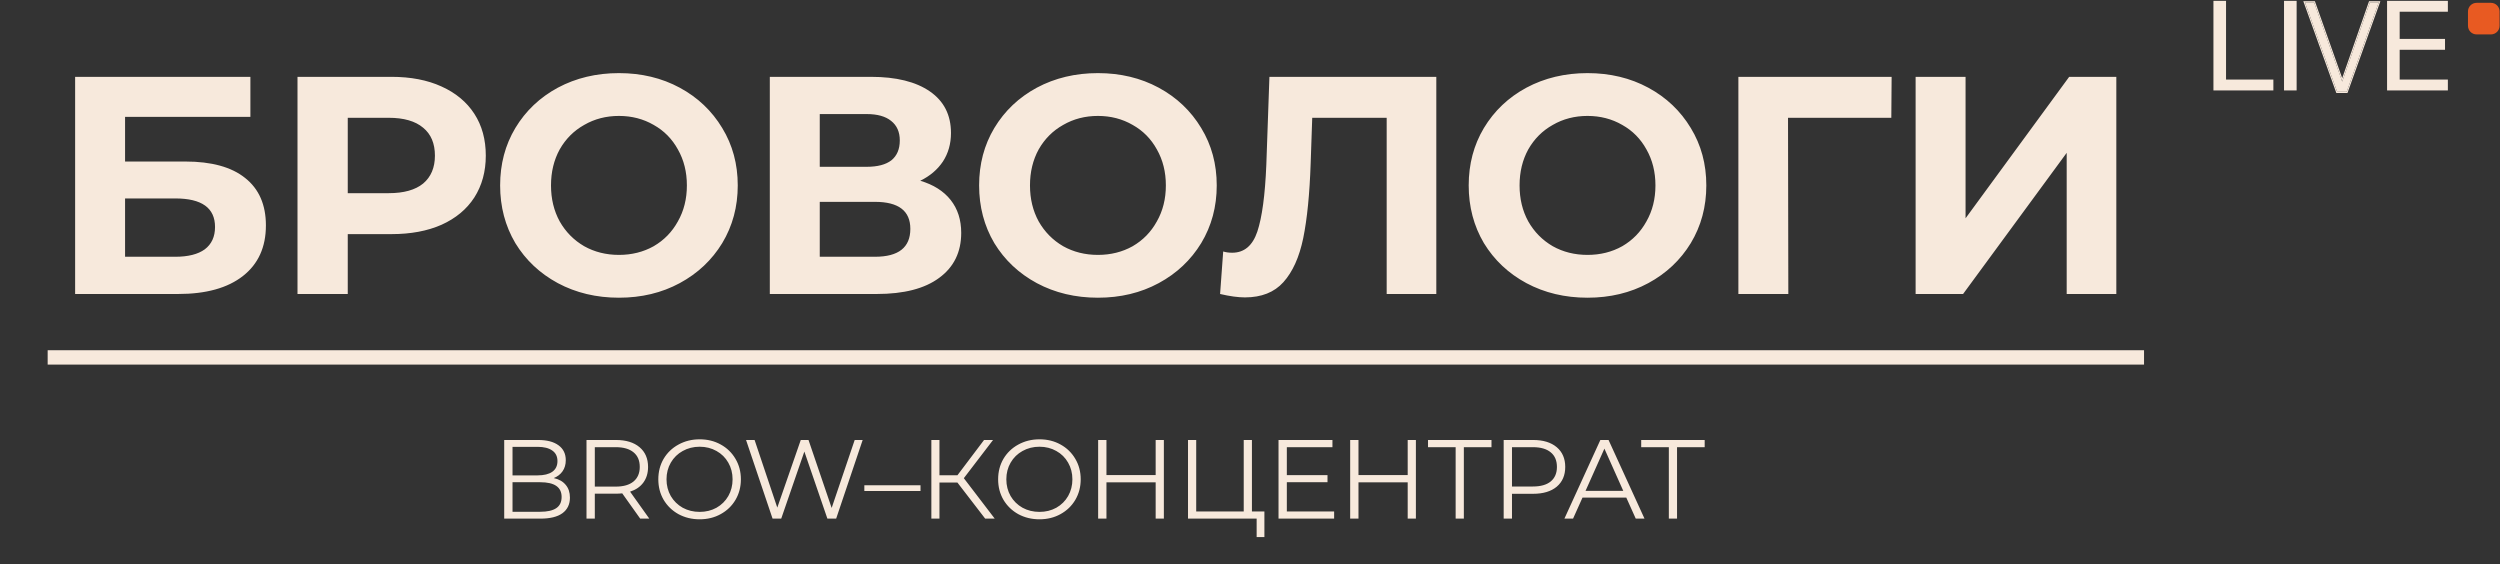 <?xml version="1.0" encoding="UTF-8"?> <svg xmlns="http://www.w3.org/2000/svg" width="851" height="192" viewBox="0 0 851 192" fill="none"><rect x="0" y="0" width="851" height="192" fill="#333333" stroke="none"/><g clip-path="url(#clip0_1_13)"><g clip-path="url(#clip1_1_13)"><g clip-path="url(#clip2_1_13)"><path d="M812.558 30.784V0.289H833.252V3.991H816.848V13.245H832.283V16.946H816.848V27.083H833.252V30.784H812.558Z" fill="#F7E9DC"></path><path d="M781.773 0.289V30.784H777.483V0.289H781.773Z" fill="#F7E9DC"></path><path d="M757.744 0.289V27.083H773.855V30.784H753.454V0.289H757.744Z" fill="#F7E9DC"></path><path d="M784.601 0.787H787.711L797.292 27.767L806.705 0.787H809.731L798.804 31.255H795.569L784.601 0.787Z" fill="#F7E9DC"></path><path fill-rule="evenodd" clip-rule="evenodd" d="M784.043 0.404H787.985L797.288 26.597L806.426 0.404H810.286L799.078 31.653H795.292L784.043 0.404ZM797.29 27.774L787.709 0.795H784.6L795.568 31.262H798.804L809.729 0.795H806.703L797.29 27.774Z" fill="#F7E9DC"></path><path d="M16.224 121.663H729.83" stroke="#F7E9DC" stroke-width="4.887"></path><path d="M847.919 0.964H843.033C841.413 0.964 840.101 2.277 840.101 3.896V8.783C840.101 10.402 841.413 11.715 843.033 11.715H847.919C849.539 11.715 850.851 10.402 850.851 8.783V3.896C850.851 2.277 849.539 0.964 847.919 0.964Z" fill="#E85A22"></path><path d="M25.573 26.156H85.234V39.778H42.574V54.983H63.059C72 54.983 78.793 56.849 83.439 60.58C88.156 64.311 90.514 69.696 90.514 76.736C90.514 84.128 87.909 89.865 82.7 93.948C77.491 98.031 70.134 100.073 60.63 100.073H25.573V26.156ZM59.68 87.401C64.045 87.401 67.389 86.556 69.712 84.867C72.035 83.107 73.196 80.573 73.196 77.264C73.196 70.787 68.691 67.549 59.68 67.549H42.574V87.401H59.68ZM133.265 26.156C139.811 26.156 145.478 27.247 150.265 29.429C155.123 31.612 158.854 34.709 161.458 38.722C164.063 42.734 165.365 47.486 165.365 52.977C165.365 58.398 164.063 63.149 161.458 67.232C158.854 71.245 155.123 74.343 150.265 76.525C145.478 78.637 139.811 79.693 133.265 79.693H118.376V100.073H101.269V26.156H133.265ZM132.314 65.754C137.453 65.754 141.36 64.663 144.035 62.481C146.71 60.228 148.048 57.06 148.048 52.977C148.048 48.824 146.71 45.656 144.035 43.473C141.36 41.221 137.453 40.094 132.314 40.094H118.376V65.754H132.314ZM210.687 101.34C203.014 101.34 196.08 99.685 189.885 96.377C183.761 93.068 178.938 88.527 175.419 82.755C171.969 76.912 170.244 70.365 170.244 63.114C170.244 55.863 171.969 49.352 175.419 43.579C178.938 37.736 183.761 33.16 189.885 29.852C196.08 26.543 203.014 24.889 210.687 24.889C218.361 24.889 225.26 26.543 231.384 29.852C237.509 33.16 242.331 37.736 245.851 43.579C249.371 49.352 251.13 55.863 251.13 63.114C251.13 70.365 249.371 76.912 245.851 82.755C242.331 88.527 237.509 93.068 231.384 96.377C225.26 99.685 218.361 101.34 210.687 101.34ZM210.687 86.767C215.052 86.767 218.994 85.782 222.514 83.811C226.034 81.769 228.779 78.954 230.751 75.363C232.792 71.773 233.813 67.69 233.813 63.114C233.813 58.538 232.792 54.455 230.751 50.865C228.779 47.275 226.034 44.494 222.514 42.523C218.994 40.482 215.052 39.461 210.687 39.461C206.323 39.461 202.381 40.482 198.861 42.523C195.341 44.494 192.56 47.275 190.519 50.865C188.548 54.455 187.562 58.538 187.562 63.114C187.562 67.69 188.548 71.773 190.519 75.363C192.56 78.954 195.341 81.769 198.861 83.811C202.381 85.782 206.323 86.767 210.687 86.767ZM313.259 61.53C317.765 62.868 321.214 65.05 323.608 68.077C326.001 71.104 327.198 74.835 327.198 79.27C327.198 85.817 324.699 90.921 319.701 94.582C314.773 98.242 307.698 100.073 298.476 100.073H262.046V26.156H296.47C305.058 26.156 311.746 27.81 316.533 31.119C321.32 34.427 323.713 39.144 323.713 45.269C323.713 48.929 322.798 52.167 320.968 54.983C319.137 57.729 316.568 59.911 313.259 61.53ZM279.046 56.779H294.991C298.722 56.779 301.538 56.039 303.439 54.561C305.34 53.012 306.29 50.76 306.29 47.803C306.29 44.917 305.305 42.699 303.333 41.15C301.433 39.602 298.652 38.827 294.991 38.827H279.046V56.779ZM297.842 87.401C305.868 87.401 309.88 84.233 309.88 77.897C309.88 71.773 305.868 68.711 297.842 68.711H279.046V87.401H297.842ZM373.733 101.34C366.059 101.34 359.125 99.685 352.93 96.377C346.806 93.068 341.984 88.527 338.464 82.755C335.014 76.912 333.29 70.365 333.29 63.114C333.29 55.863 335.014 49.352 338.464 43.579C341.984 37.736 346.806 33.16 352.93 29.852C359.125 26.543 366.059 24.889 373.733 24.889C381.406 24.889 388.305 26.543 394.429 29.852C400.554 33.16 405.376 37.736 408.896 43.579C412.416 49.352 414.176 55.863 414.176 63.114C414.176 70.365 412.416 76.912 408.896 82.755C405.376 88.527 400.554 93.068 394.429 96.377C388.305 99.685 381.406 101.34 373.733 101.34ZM373.733 86.767C378.097 86.767 382.039 85.782 385.559 83.811C389.079 81.769 391.825 78.954 393.796 75.363C395.837 71.773 396.858 67.69 396.858 63.114C396.858 58.538 395.837 54.455 393.796 50.865C391.825 47.275 389.079 44.494 385.559 42.523C382.039 40.482 378.097 39.461 373.733 39.461C369.368 39.461 365.426 40.482 361.906 42.523C358.386 44.494 355.605 47.275 353.564 50.865C351.593 54.455 350.607 58.538 350.607 63.114C350.607 67.69 351.593 71.773 353.564 75.363C355.605 78.954 358.386 81.769 361.906 83.811C365.426 85.782 369.368 86.767 373.733 86.767ZM488.92 26.156V100.073H472.025V40.094H446.682L446.154 55.511C445.802 66 444.957 74.519 443.619 81.065C442.282 87.542 440.029 92.54 436.861 96.06C433.764 99.509 429.399 101.234 423.768 101.234C421.444 101.234 418.629 100.847 415.32 100.073L416.376 85.606C417.291 85.888 418.312 86.028 419.438 86.028C423.521 86.028 426.372 83.635 427.991 78.848C429.61 73.99 430.631 66.423 431.054 56.145L432.11 26.156H488.92ZM540.387 101.34C532.714 101.34 525.78 99.685 519.585 96.377C513.46 93.068 508.638 88.527 505.118 82.755C501.669 76.912 499.944 70.365 499.944 63.114C499.944 55.863 501.669 49.352 505.118 43.579C508.638 37.736 513.46 33.16 519.585 29.852C525.78 26.543 532.714 24.889 540.387 24.889C548.06 24.889 554.959 26.543 561.084 29.852C567.208 33.16 572.03 37.736 575.55 43.579C579.07 49.352 580.83 55.863 580.83 63.114C580.83 70.365 579.07 76.912 575.55 82.755C572.03 88.527 567.208 93.068 561.084 96.377C554.959 99.685 548.06 101.34 540.387 101.34ZM540.387 86.767C544.752 86.767 548.694 85.782 552.214 83.811C555.733 81.769 558.479 78.954 560.45 75.363C562.492 71.773 563.512 67.69 563.512 63.114C563.512 58.538 562.492 54.455 560.45 50.865C558.479 47.275 555.733 44.494 552.214 42.523C548.694 40.482 544.752 39.461 540.387 39.461C536.022 39.461 532.08 40.482 528.56 42.523C525.04 44.494 522.26 47.275 520.218 50.865C518.247 54.455 517.262 58.538 517.262 63.114C517.262 67.69 518.247 71.773 520.218 75.363C522.26 78.954 525.04 81.769 528.56 83.811C532.08 85.782 536.022 86.767 540.387 86.767ZM643.804 40.094H608.64L608.746 100.073H591.745V26.156H643.909L643.804 40.094ZM652.076 26.156H669.077V74.307L704.346 26.156H720.397V100.073H703.501V52.027L668.233 100.073H652.076V26.156Z" fill="#F7E9DC"></path><path d="M188.498 162.735C190.257 163.118 191.608 163.883 192.552 165.03C193.52 166.152 194.005 167.605 194.005 169.39C194.005 171.684 193.151 173.456 191.443 174.705C189.76 175.929 187.261 176.541 183.947 176.541H171.633V149.771H183.182C186.165 149.771 188.472 150.37 190.104 151.569C191.761 152.767 192.59 154.462 192.59 156.655C192.59 158.134 192.22 159.396 191.481 160.441C190.767 161.461 189.773 162.226 188.498 162.735ZM174.463 152.104V161.818H182.991C185.158 161.818 186.828 161.41 188.001 160.594C189.174 159.752 189.76 158.541 189.76 156.961C189.76 155.38 189.174 154.182 188.001 153.366C186.828 152.525 185.158 152.104 182.991 152.104H174.463ZM183.909 174.208C186.305 174.208 188.115 173.8 189.339 172.984C190.563 172.169 191.175 170.894 191.175 169.16C191.175 165.82 188.753 164.15 183.909 164.15H174.463V174.208H183.909ZM217.925 176.541L211.806 167.936C211.118 168.013 210.404 168.051 209.664 168.051H202.475V176.541H199.645V149.771H209.664C213.081 149.771 215.758 150.587 217.695 152.219C219.633 153.85 220.602 156.094 220.602 158.949C220.602 161.04 220.066 162.812 218.996 164.265C217.95 165.693 216.446 166.725 214.483 167.363L221.022 176.541H217.925ZM209.588 165.642C212.239 165.642 214.266 165.055 215.668 163.883C217.071 162.71 217.772 161.065 217.772 158.949C217.772 156.782 217.071 155.125 215.668 153.978C214.266 152.805 212.239 152.219 209.588 152.219H202.475V165.642H209.588ZM238.164 176.77C235.512 176.77 233.103 176.184 230.936 175.011C228.794 173.813 227.112 172.181 225.888 170.116C224.69 168.051 224.091 165.731 224.091 163.156C224.091 160.581 224.69 158.261 225.888 156.196C227.112 154.131 228.794 152.512 230.936 151.339C233.103 150.141 235.512 149.542 238.164 149.542C240.815 149.542 243.199 150.128 245.315 151.301C247.457 152.474 249.139 154.105 250.363 156.196C251.587 158.261 252.199 160.581 252.199 163.156C252.199 165.731 251.587 168.064 250.363 170.154C249.139 172.22 247.457 173.839 245.315 175.011C243.199 176.184 240.815 176.77 238.164 176.77ZM238.164 174.246C240.28 174.246 242.192 173.775 243.9 172.831C245.608 171.863 246.947 170.537 247.916 168.854C248.884 167.146 249.369 165.247 249.369 163.156C249.369 161.065 248.884 159.179 247.916 157.496C246.947 155.788 245.608 154.462 243.9 153.519C242.192 152.55 240.28 152.066 238.164 152.066C236.048 152.066 234.123 152.55 232.389 153.519C230.681 154.462 229.33 155.788 228.335 157.496C227.367 159.179 226.882 161.065 226.882 163.156C226.882 165.247 227.367 167.146 228.335 168.854C229.33 170.537 230.681 171.863 232.389 172.831C234.123 173.775 236.048 174.246 238.164 174.246ZM293.652 149.771L284.627 176.541H281.644L273.804 153.71L265.926 176.541H262.982L253.956 149.771H256.863L264.588 172.793L272.58 149.771H275.219L283.097 172.908L290.937 149.771H293.652ZM294.222 165.183H313.343V167.133H294.222V165.183ZM325.909 164.265H319.79V176.541H317.036V149.771H319.79V161.779H325.909L334.972 149.771H338.032L328.088 162.774L338.605 176.541H335.355L325.909 164.265ZM353.838 176.77C351.187 176.77 348.778 176.184 346.61 175.011C344.469 173.813 342.786 172.181 341.562 170.116C340.364 168.051 339.765 165.731 339.765 163.156C339.765 160.581 340.364 158.261 341.562 156.196C342.786 154.131 344.469 152.512 346.61 151.339C348.778 150.141 351.187 149.542 353.838 149.542C356.49 149.542 358.874 150.128 360.99 151.301C363.131 152.474 364.814 154.105 366.038 156.196C367.261 158.261 367.873 160.581 367.873 163.156C367.873 165.731 367.261 168.064 366.038 170.154C364.814 172.22 363.131 173.839 360.99 175.011C358.874 176.184 356.49 176.77 353.838 176.77ZM353.838 174.246C355.954 174.246 357.867 173.775 359.575 172.831C361.283 171.863 362.621 170.537 363.59 168.854C364.559 167.146 365.043 165.247 365.043 163.156C365.043 161.065 364.559 159.179 363.59 157.496C362.621 155.788 361.283 154.462 359.575 153.519C357.867 152.55 355.954 152.066 353.838 152.066C351.722 152.066 349.797 152.55 348.064 153.519C346.356 154.462 345.004 155.788 344.01 157.496C343.041 159.179 342.557 161.065 342.557 163.156C342.557 165.247 343.041 167.146 344.01 168.854C345.004 170.537 346.356 171.863 348.064 172.831C349.797 173.775 351.722 174.246 353.838 174.246ZM396.179 149.771V176.541H393.387V164.189H376.637V176.541H373.807V149.771H376.637V161.703H393.387V149.771H396.179ZM430.401 174.093V182.813H427.762V176.541H404.396V149.771H407.187V174.093H423.364V149.771H426.156V174.093H430.401ZM454.139 174.093V176.541H435.209V149.771H453.565V152.219H438.039V161.741H451.882V164.15H438.039V174.093H454.139ZM481.97 149.771V176.541H479.178V164.189H462.428V176.541H459.598V149.771H462.428V161.703H479.178V149.771H481.97ZM507.702 152.219H498.294V176.541H495.502V152.219H486.095V149.771H507.702V152.219ZM521.869 149.771C525.286 149.771 527.963 150.587 529.9 152.219C531.838 153.85 532.807 156.094 532.807 158.949C532.807 161.805 531.838 164.048 529.9 165.68C527.963 167.286 525.286 168.089 521.869 168.089H514.68V176.541H511.85V149.771H521.869ZM521.793 165.604C524.444 165.604 526.471 165.03 527.873 163.883C529.276 162.71 529.977 161.065 529.977 158.949C529.977 156.782 529.276 155.125 527.873 153.978C526.471 152.805 524.444 152.219 521.793 152.219H514.68V165.604H521.793ZM553.596 169.39H538.681L535.469 176.541H532.524L544.762 149.771H547.553L559.791 176.541H556.808L553.596 169.39ZM552.563 167.095L546.138 152.716L539.714 167.095H552.563ZM580.272 152.219H570.864V176.541H568.073V152.219H558.665V149.771H580.272V152.219Z" fill="#F7E9DC"></path></g></g></g><defs><clipPath id="clip0_1_13"><rect width="851" height="191.786" fill="white"></rect></clipPath><clipPath id="clip1_1_13"><rect width="851" height="191.786" fill="white"></rect></clipPath><clipPath id="clip2_1_13"><rect width="851" height="191.801" fill="white" transform="translate(0 -0.007)"></rect></clipPath></defs></svg> 